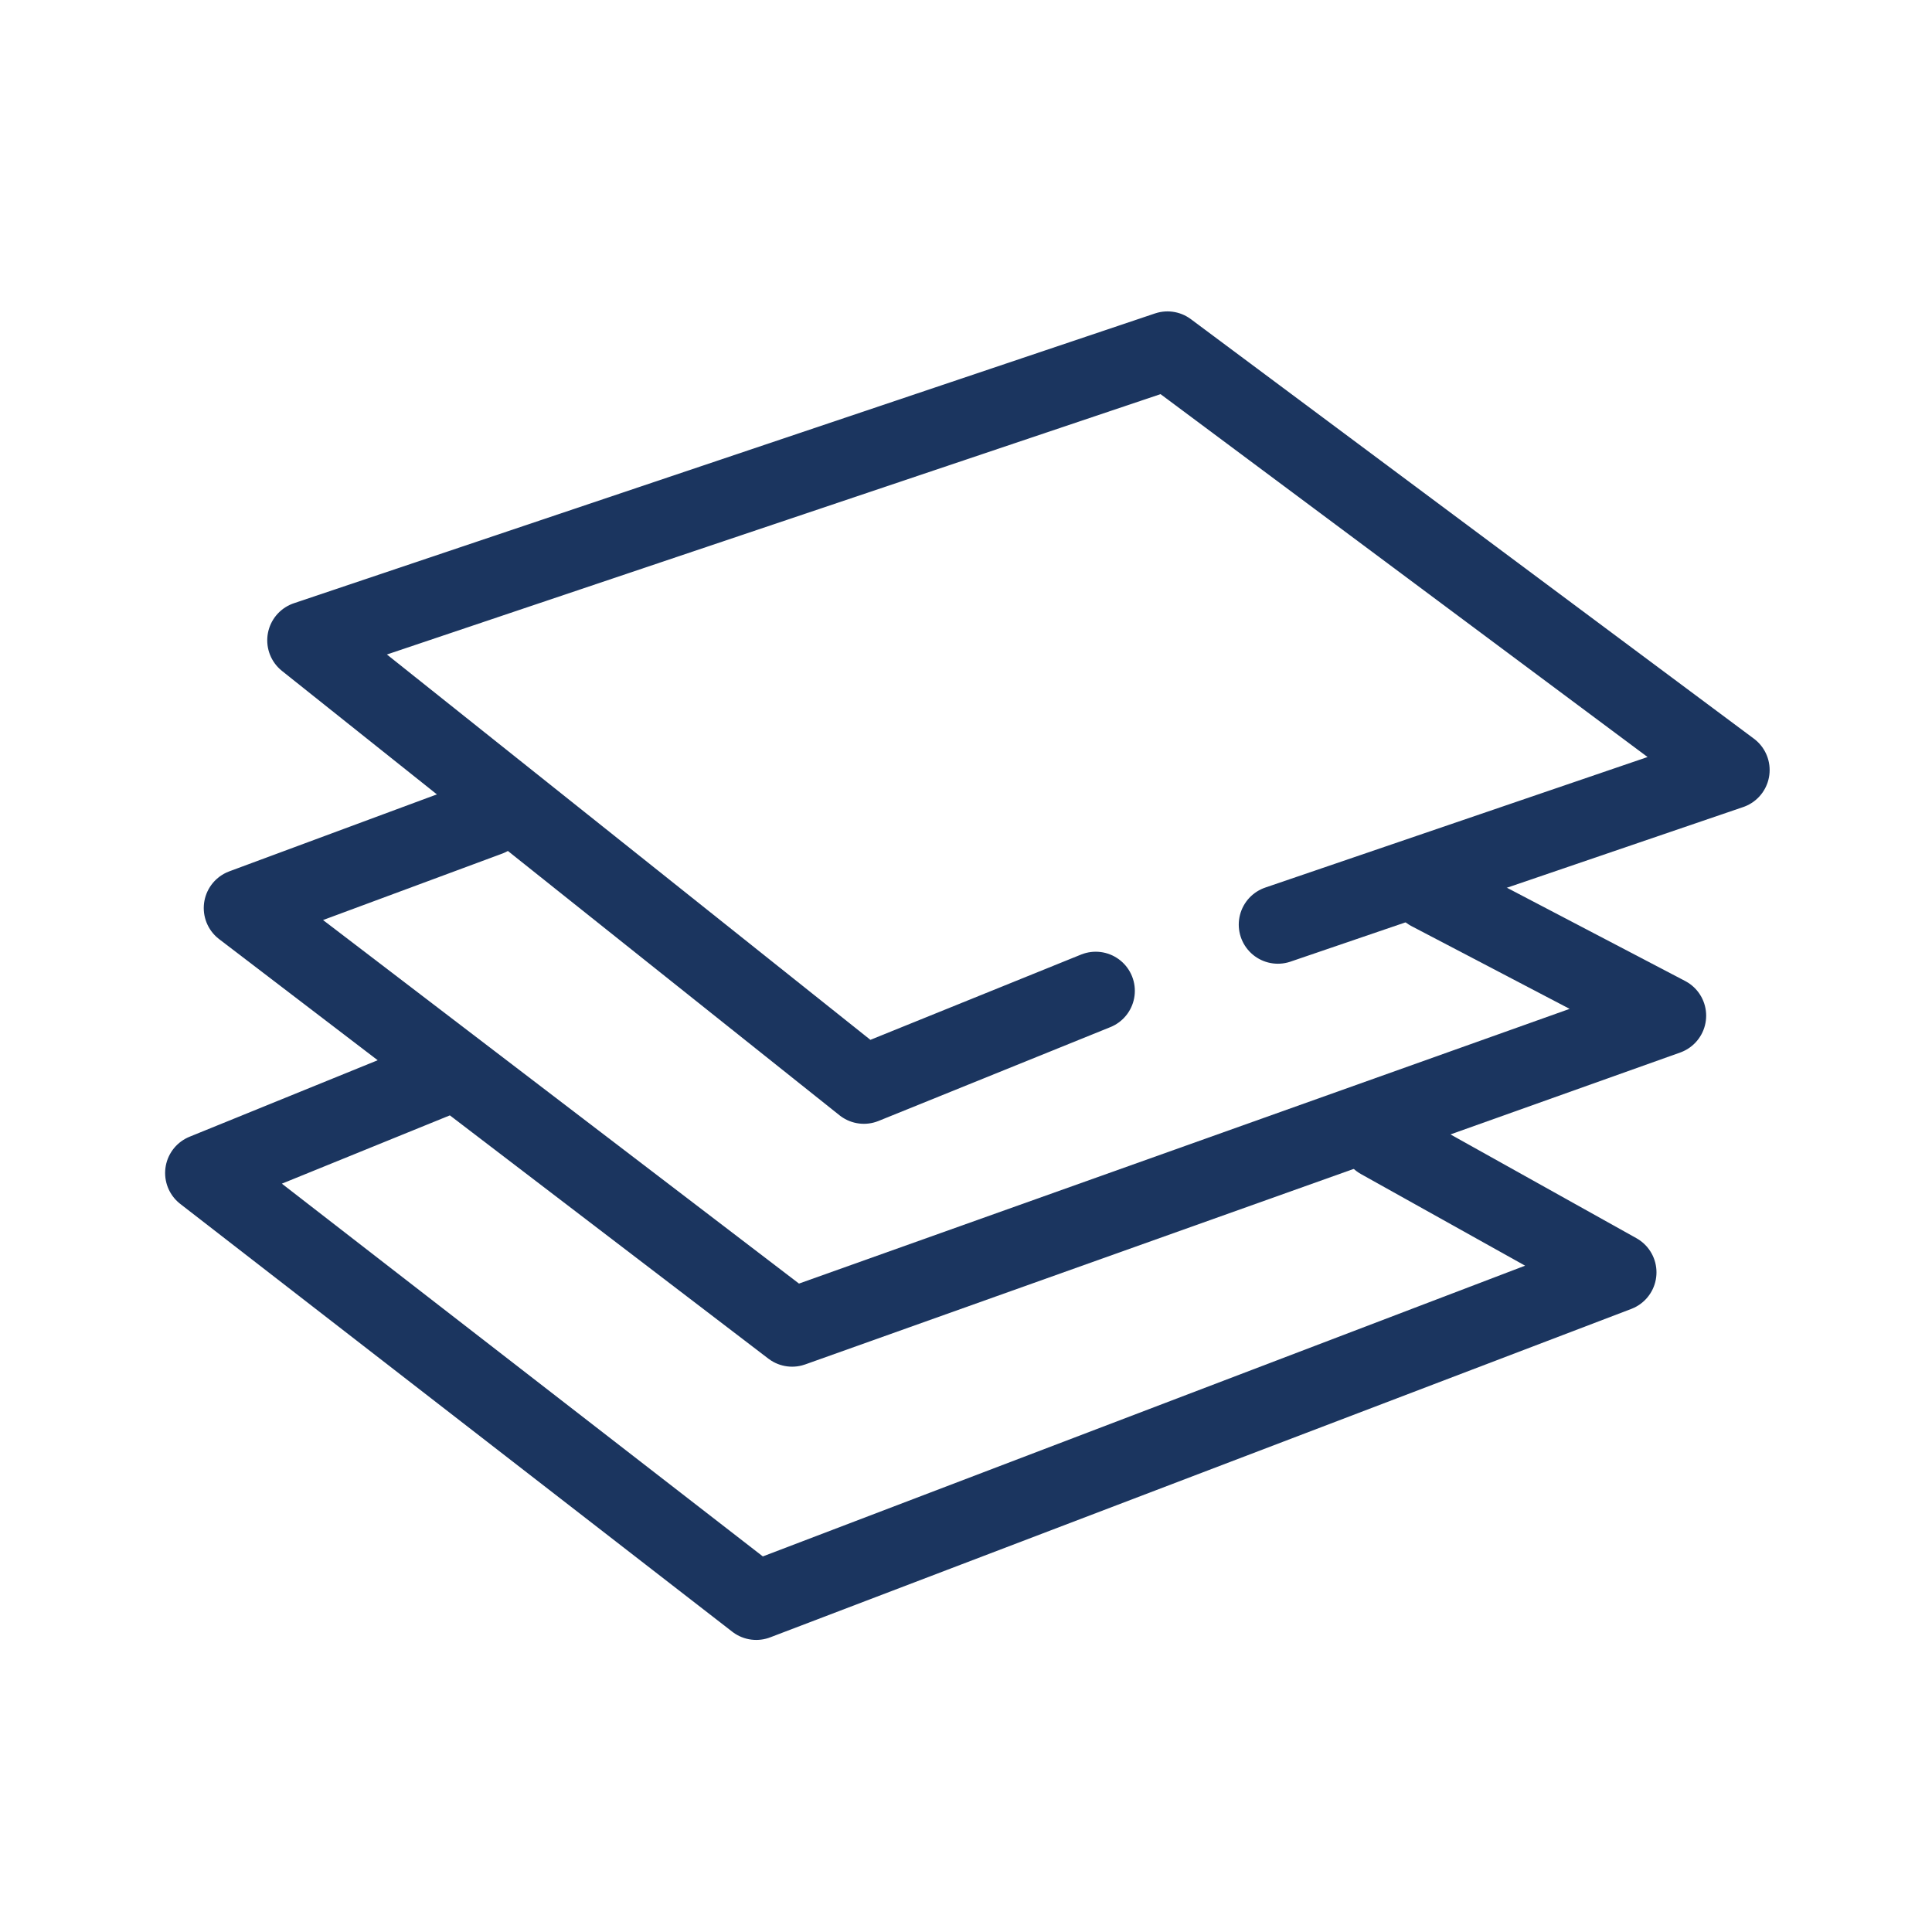 <?xml version="1.0" encoding="utf-8"?>
<!-- Generator: Adobe Illustrator 26.0.0, SVG Export Plug-In . SVG Version: 6.00 Build 0)  -->
<svg version="1.1" id="Ebene_1" xmlns="http://www.w3.org/2000/svg" xmlns:xlink="http://www.w3.org/1999/xlink" x="0px" y="0px"
	 viewBox="0 0 70 70" style="enable-background:new 0 0 70 70;" xml:space="preserve">
<style type="text/css">
	.st0{fill:none;stroke:#20315B;stroke-width:2.835;stroke-miterlimit:10;}
	.st1{fill:none;stroke:#1B355F;stroke-width:2.835;stroke-linecap:round;stroke-linejoin:round;stroke-miterlimit:10;}
</style>
<path class="st0" d="M8.6,35.6"/>
<polyline class="st1" points="39.7,35.9 31.3,39.3 11.1,23.2 42.3,12.7 62.7,27.9 46.3,33.5 "/>
<polyline class="st1" points="51.8,32.3 60.4,36.8 28.7,48.1 8.8,32.9 17.7,29.6 "/>
<polyline class="st1" points="16.5,38.8 7.4,42.5 27.4,58 58.6,46.1 50,41.3 "/>
</svg>
